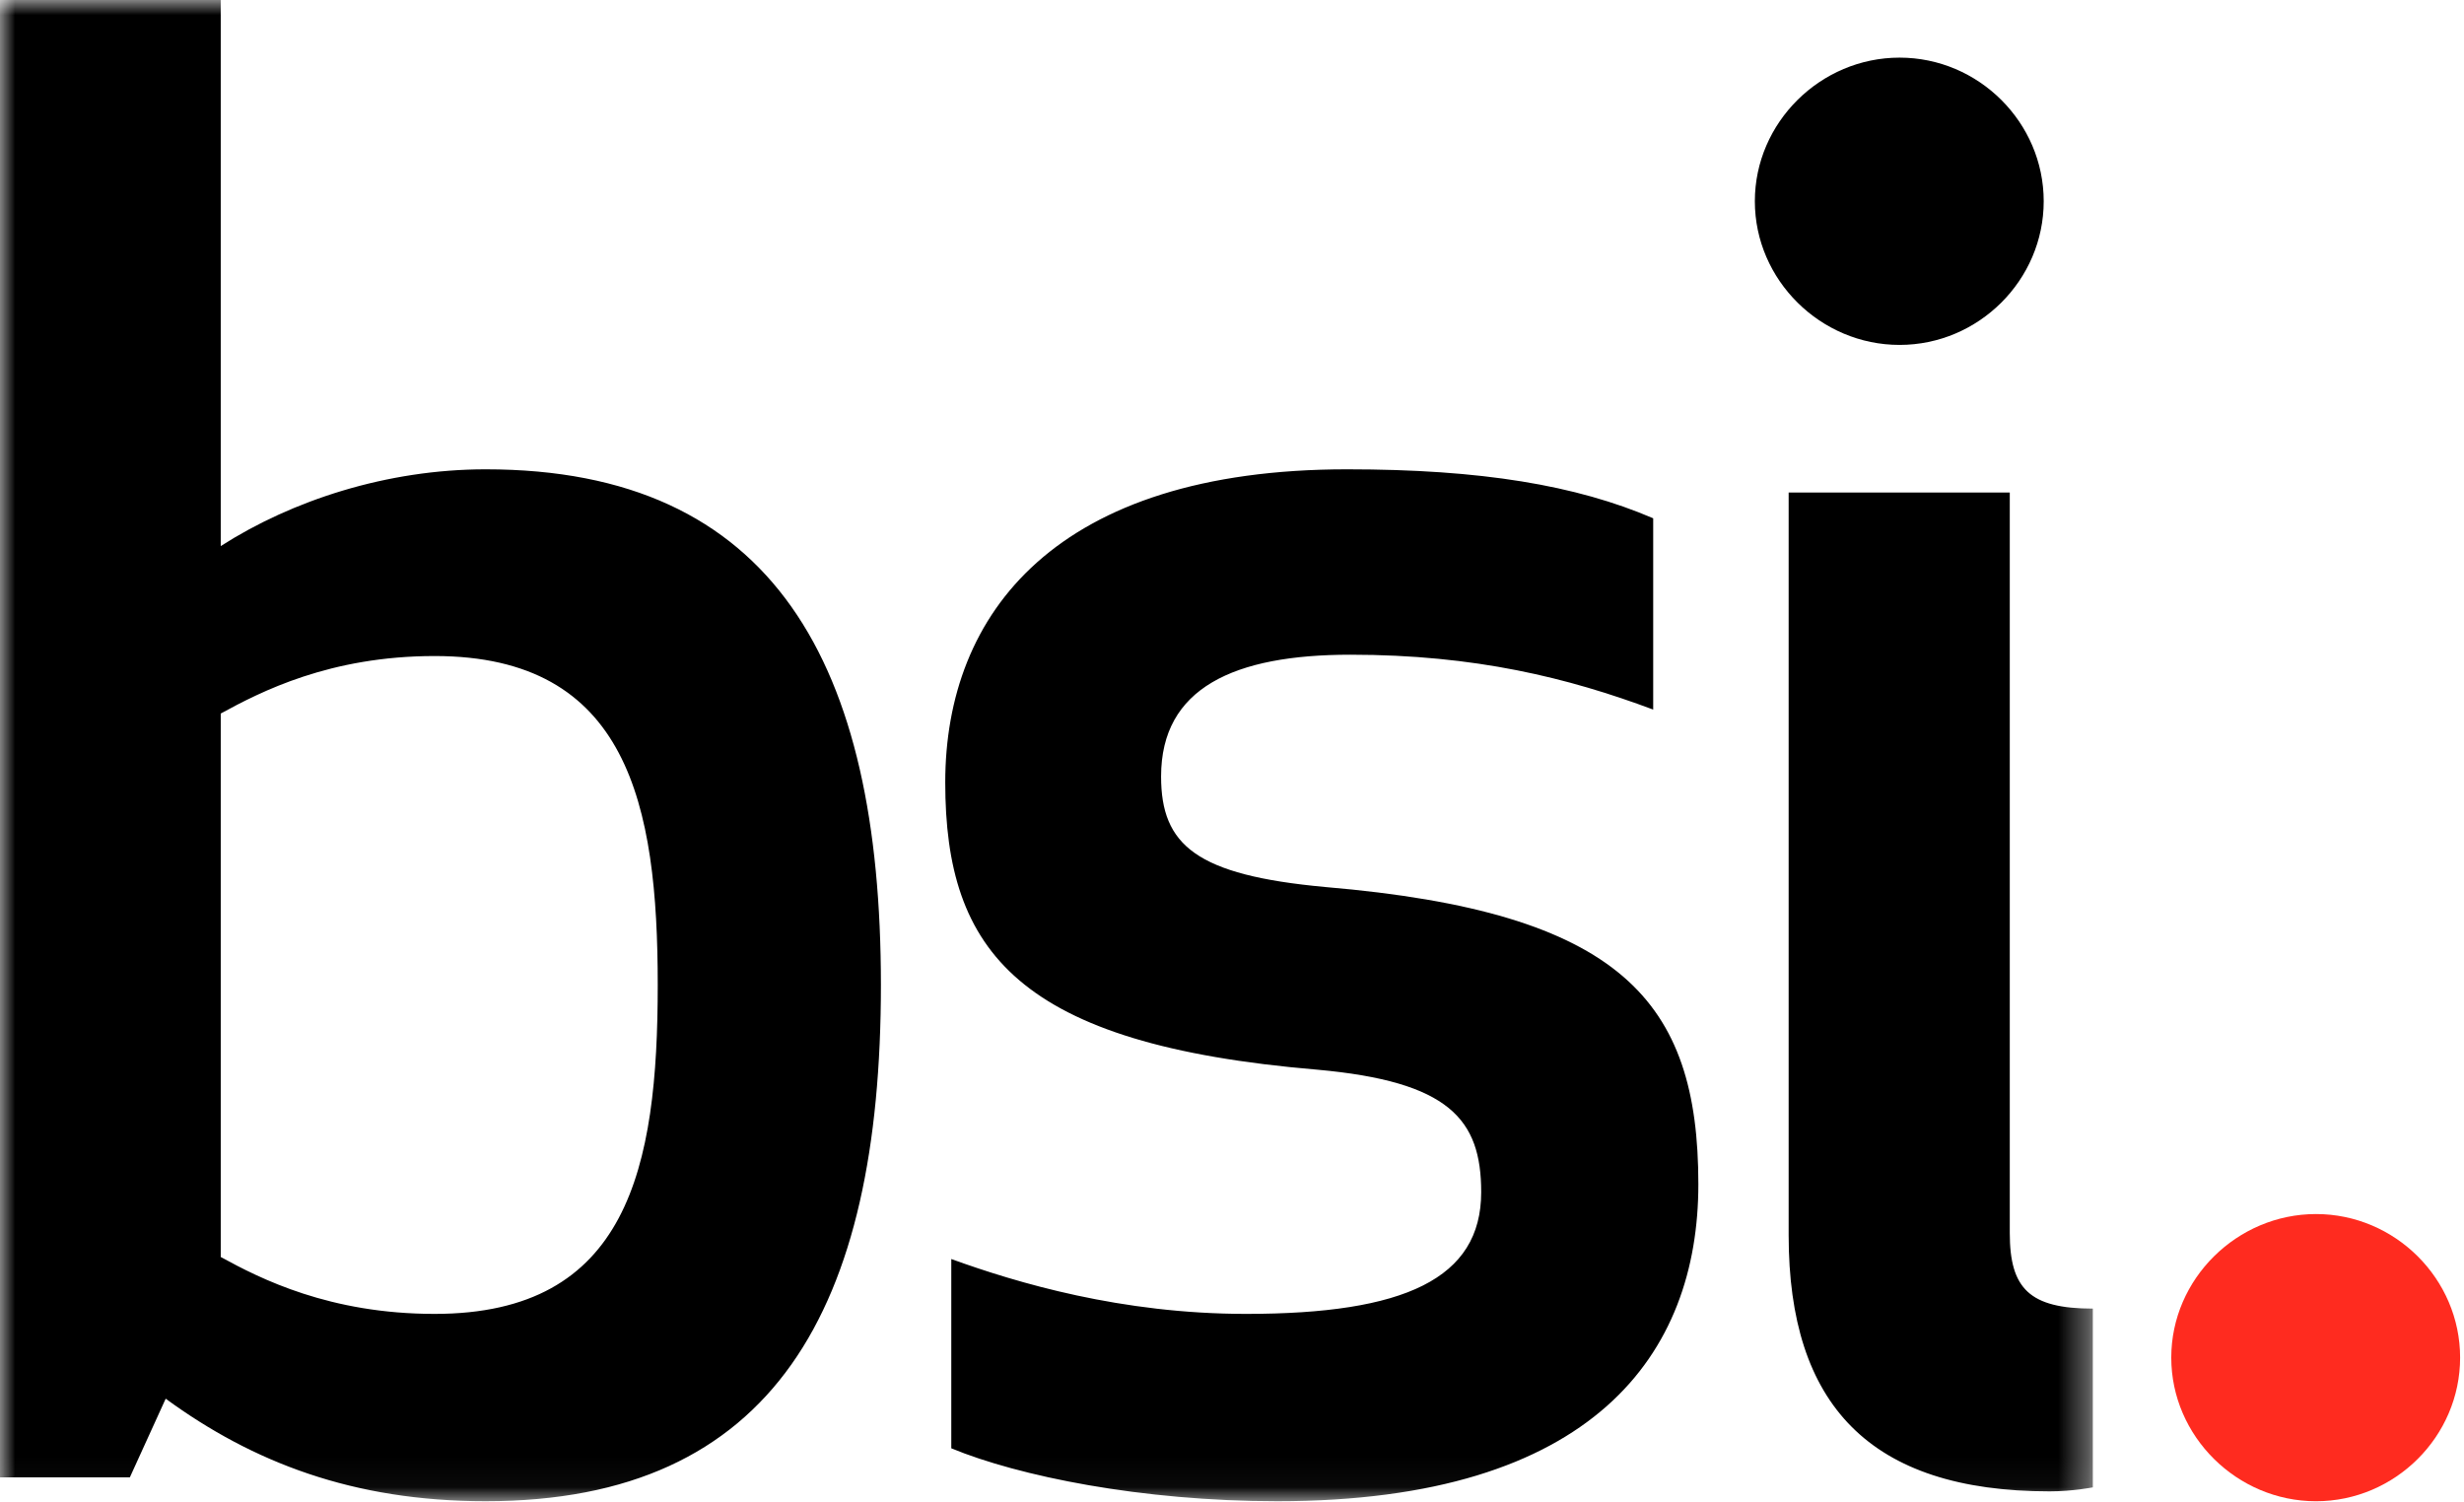 <svg width="82" height="50" viewBox="0 0 82 50" fill="none" xmlns="http://www.w3.org/2000/svg">
<mask id="mask0_3102_123918" style="mask-type:alpha" maskUnits="userSpaceOnUse" x="0" y="0" width="70" height="50">
<path d="M0 0H69.65V49.961H0V0Z" fill="white"/>
</mask>
<g mask="url(#mask0_3102_123918)">
<path fill-rule="evenodd" clip-rule="evenodd" d="M16.164 15.619C12.873 15.619 9.712 16.656 7.346 18.174V0H-0.012V49.168H4.321L5.514 46.549C8.407 48.663 11.745 49.961 16.164 49.961C25.757 49.961 29.316 43.551 29.316 32.78C29.316 22.097 25.757 15.619 16.164 15.619ZM14.464 21.833C20.896 21.833 21.889 26.766 21.889 32.78C21.889 38.882 20.896 43.727 14.464 43.727C10.973 43.727 8.672 42.561 7.346 41.833V23.747C8.672 23.022 10.973 21.833 14.464 21.833ZM38.64 25.841C38.64 22.89 41.073 21.789 44.939 21.789C49.096 21.789 52.189 22.558 55.017 23.615V17.249C52.454 16.148 49.293 15.619 44.83 15.619C35.149 15.619 31.457 20.4 31.457 26.038C31.457 31.679 33.891 34.762 43.834 35.599C48.233 35.995 49.293 37.252 49.293 39.675C49.293 42.561 46.73 43.727 41.471 43.727C37.314 43.727 33.847 42.694 31.658 41.901V48.2C33.891 49.124 37.977 49.961 42.508 49.961C53.049 49.961 56.52 45.049 56.52 39.411C56.52 33.309 53.957 30.357 44.099 29.52C39.813 29.124 38.64 28.132 38.64 25.841ZM68.21 49.633C68.985 49.633 69.648 49.5 69.648 49.5V43.551C67.547 43.551 66.884 42.89 66.884 41.04V16.392H59.525V41.108C59.525 46.746 62.221 49.633 68.21 49.633ZM58.4 6.698C58.4 9.32 60.586 11.479 63.216 11.479C65.847 11.479 68.013 9.32 68.013 6.698C68.013 4.076 65.847 1.918 63.216 1.918C60.586 1.918 58.4 4.076 58.4 6.698Z" fill="black"/>
</g>
<path fill-rule="evenodd" clip-rule="evenodd" d="M72.258 45.182C72.258 47.804 74.447 49.962 77.075 49.962C79.706 49.962 81.871 47.804 81.871 45.182C81.871 42.562 79.706 40.404 77.075 40.404C74.447 40.404 72.258 42.562 72.258 45.182Z" fill="#FF2B1F"/>
</svg>

